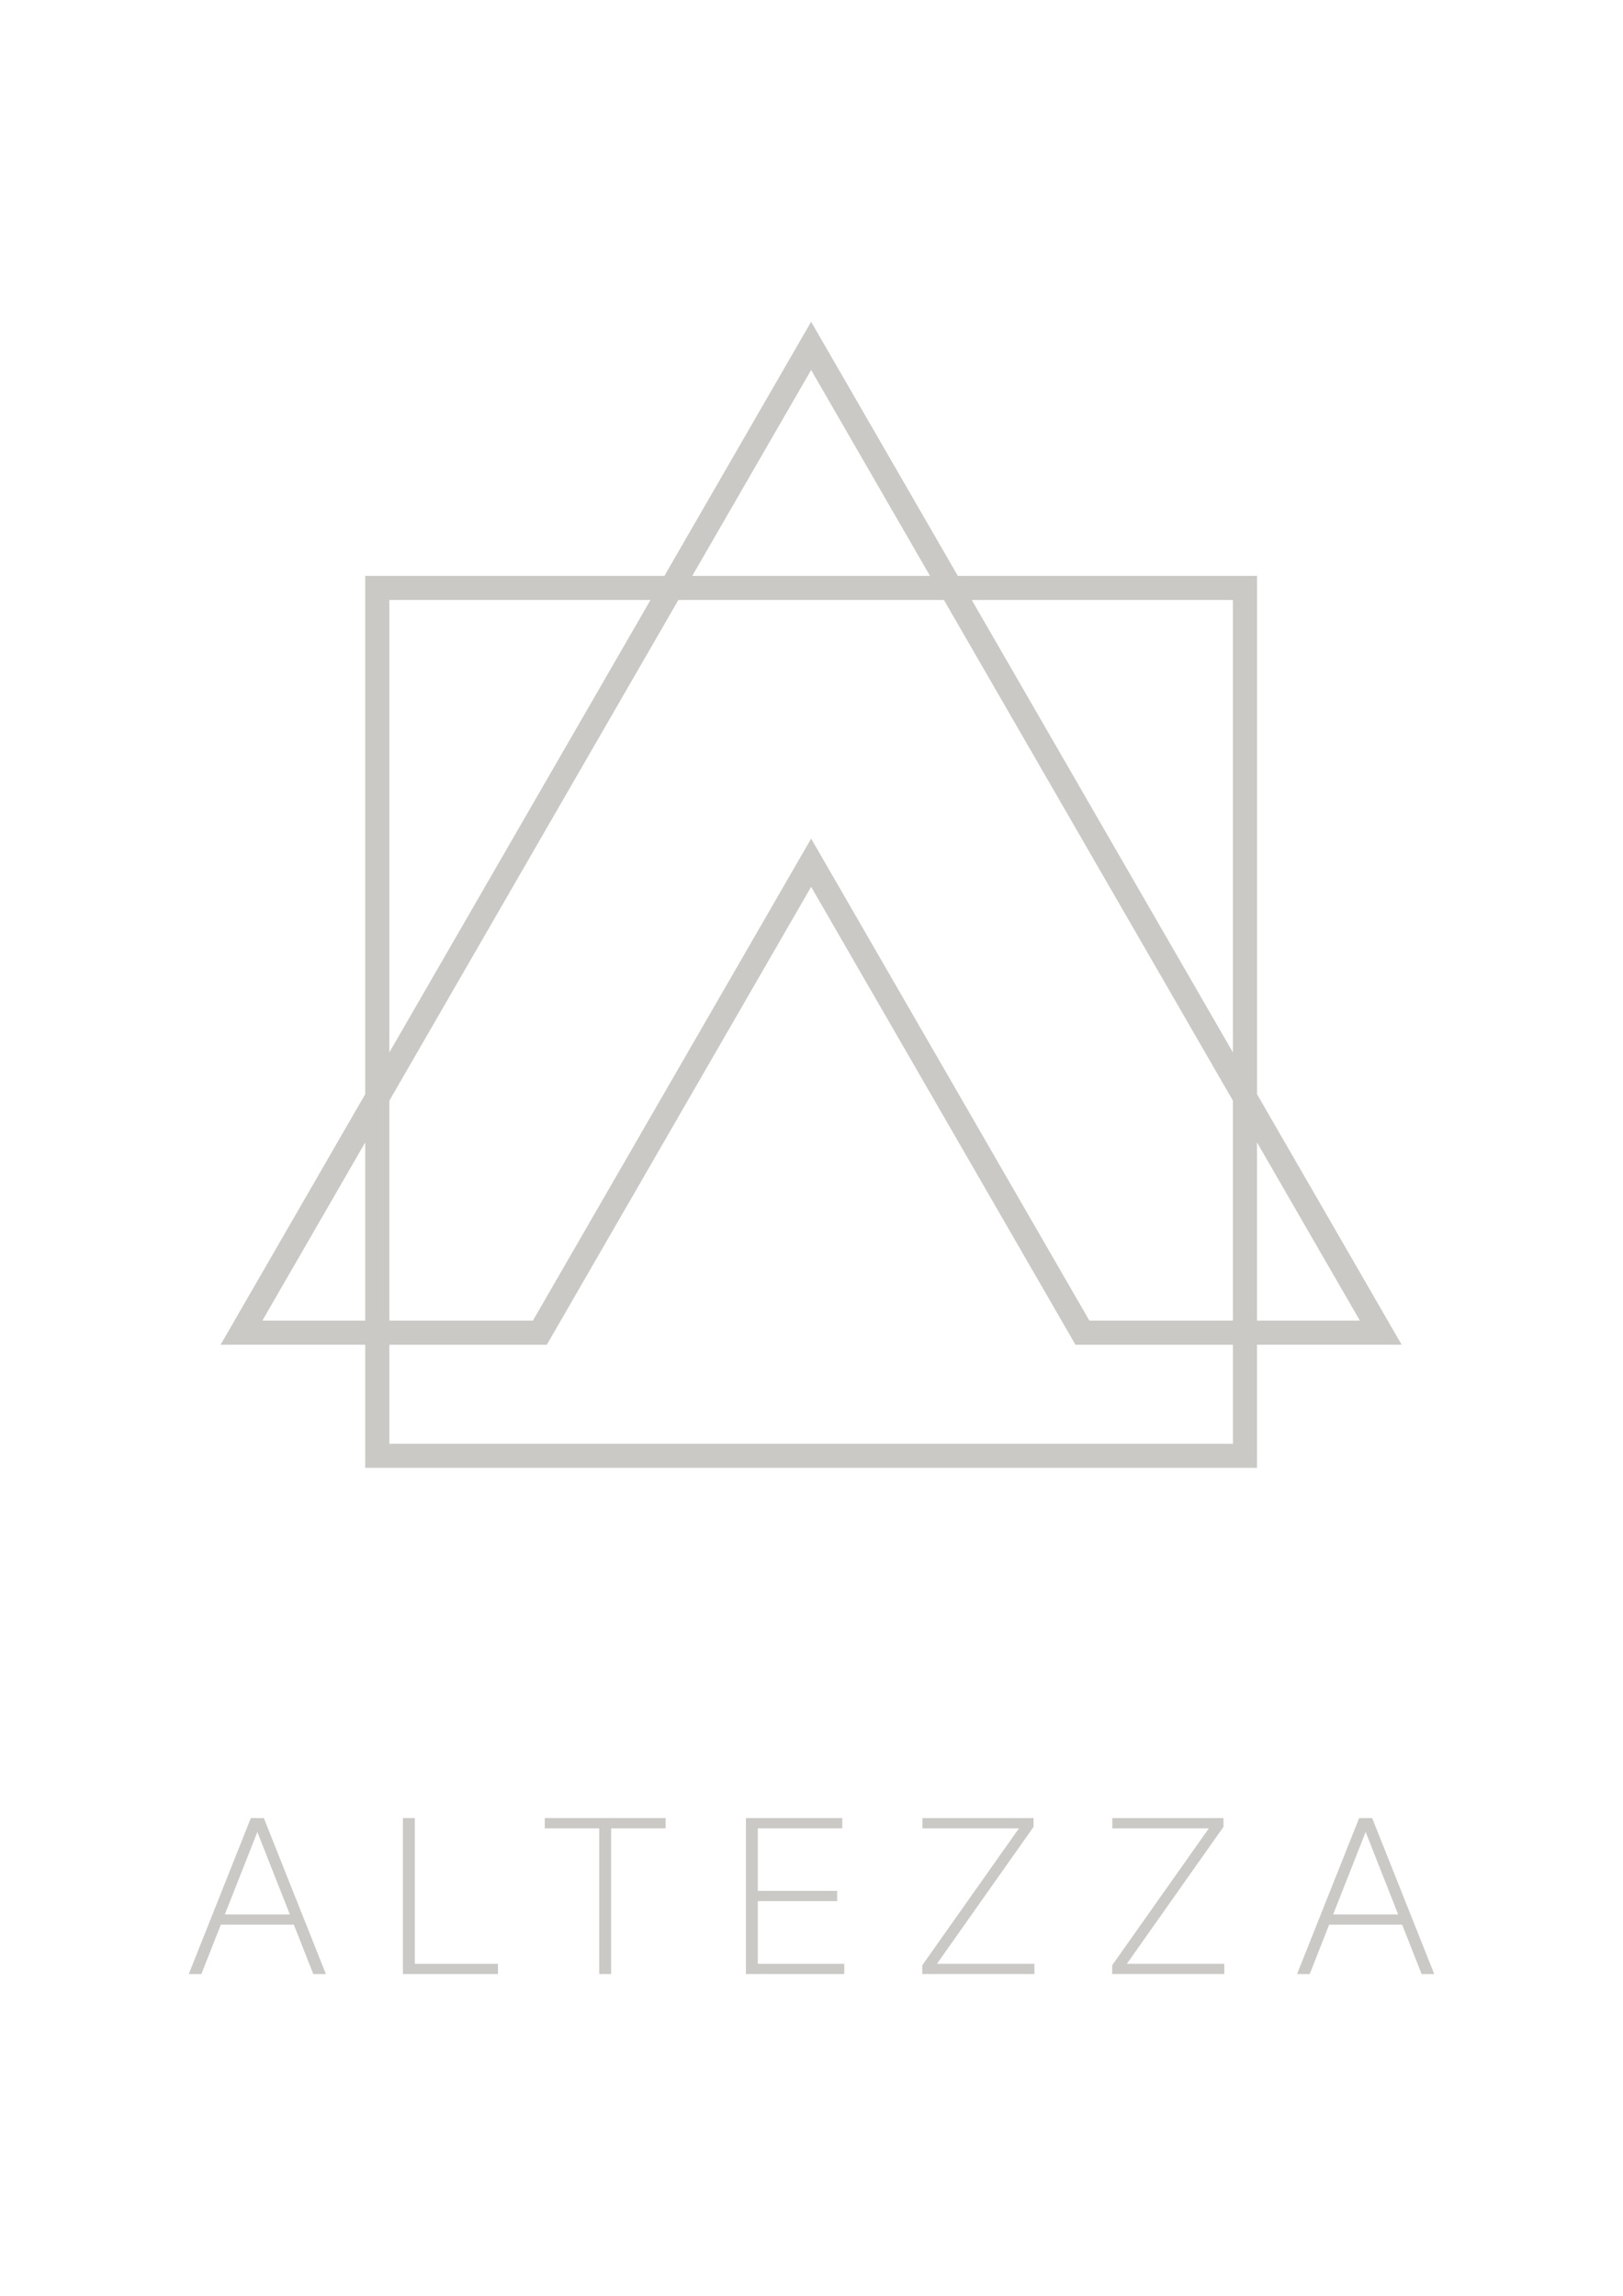 <svg xmlns="http://www.w3.org/2000/svg" id="_&#x421;&#x43B;&#x43E;&#x439;_2" data-name="&#x421;&#x43B;&#x43E;&#x439; 2" viewBox="0 0 595.28 841.89"><defs><style>      .cls-1 {        fill: #CAC9C6;      }    </style></defs><path class="cls-1" d="M514.09,493.12l-53.04-91.87v-190.07h-109.74l-53.81-93.19-53.81,93.19h-109.74v190.07l-53.04,91.87h0s53.04,0,53.04,0v45.15h327.09v-45.15h53.04ZM498.77,484.28h-37.73v-65.35l37.73,65.35ZM452.21,484.28h-52.65l-94.39-163.49-7.66-13.26-7.66,13.26-94.39,163.49h-52.65v-80.66l106-183.6h97.4l106,183.6v80.66ZM452.21,220.02v165.92l-95.79-165.92h95.79ZM297.5,135.67l43.6,75.51h-87.19l43.6-75.51ZM142.8,220.02h95.79l-95.79,165.92v-165.92ZM96.23,484.28l37.73-65.35v65.35h-37.73ZM452.21,529.43H142.8v-36.3h57.76l96.95-167.92,96.95,167.92h0s0,0,0,0h57.76v36.3Z"></path><path class="cls-1" d="M96.77,666.71h-4.77l-22.61,56.81-.15.38h4.62l7.14-18.11h26.77l7.14,18.11h4.62l-22.69-57.02-.07-.18ZM106.3,702.03h-23.83l11.92-30.21,11.92,30.21Z"></path><polygon class="cls-1" points="152.13 666.71 147.77 666.71 147.77 723.9 182.64 723.9 182.64 720.14 152.13 720.14 152.13 666.71"></polygon><polygon class="cls-1" points="199.81 670.47 219.79 670.47 219.79 723.9 224.16 723.9 224.16 670.47 244.14 670.47 244.14 666.71 199.81 666.71 199.81 670.47"></polygon><polygon class="cls-1" points="277.96 697.16 307.06 697.16 307.06 693.4 277.96 693.4 277.96 670.47 308.92 670.47 308.92 666.71 273.59 666.71 273.59 723.9 309.66 723.9 309.66 720.14 277.96 720.14 277.96 697.16"></polygon><polygon class="cls-1" points="379.04 670 379.09 669.93 379.09 666.71 338.33 666.71 338.33 670.47 373.73 670.47 338.32 720.61 338.27 720.69 338.27 723.9 379.4 723.9 379.4 720.14 343.66 720.14 379.04 670"></polygon><polygon class="cls-1" points="448.69 670 448.74 669.93 448.74 666.71 407.98 666.71 407.98 670.47 443.38 670.47 407.97 720.61 407.92 720.69 407.92 723.9 449.05 723.9 449.05 720.14 413.31 720.14 448.69 670"></polygon><path class="cls-1" d="M503.34,666.89l-.07-.18h-4.77l-22.61,56.81-.15.38h4.63l7.14-18.11h26.77l7.14,18.11h4.63l-22.7-57.02ZM512.8,702.03h-23.83l11.92-30.21,11.92,30.21Z"></path></svg>